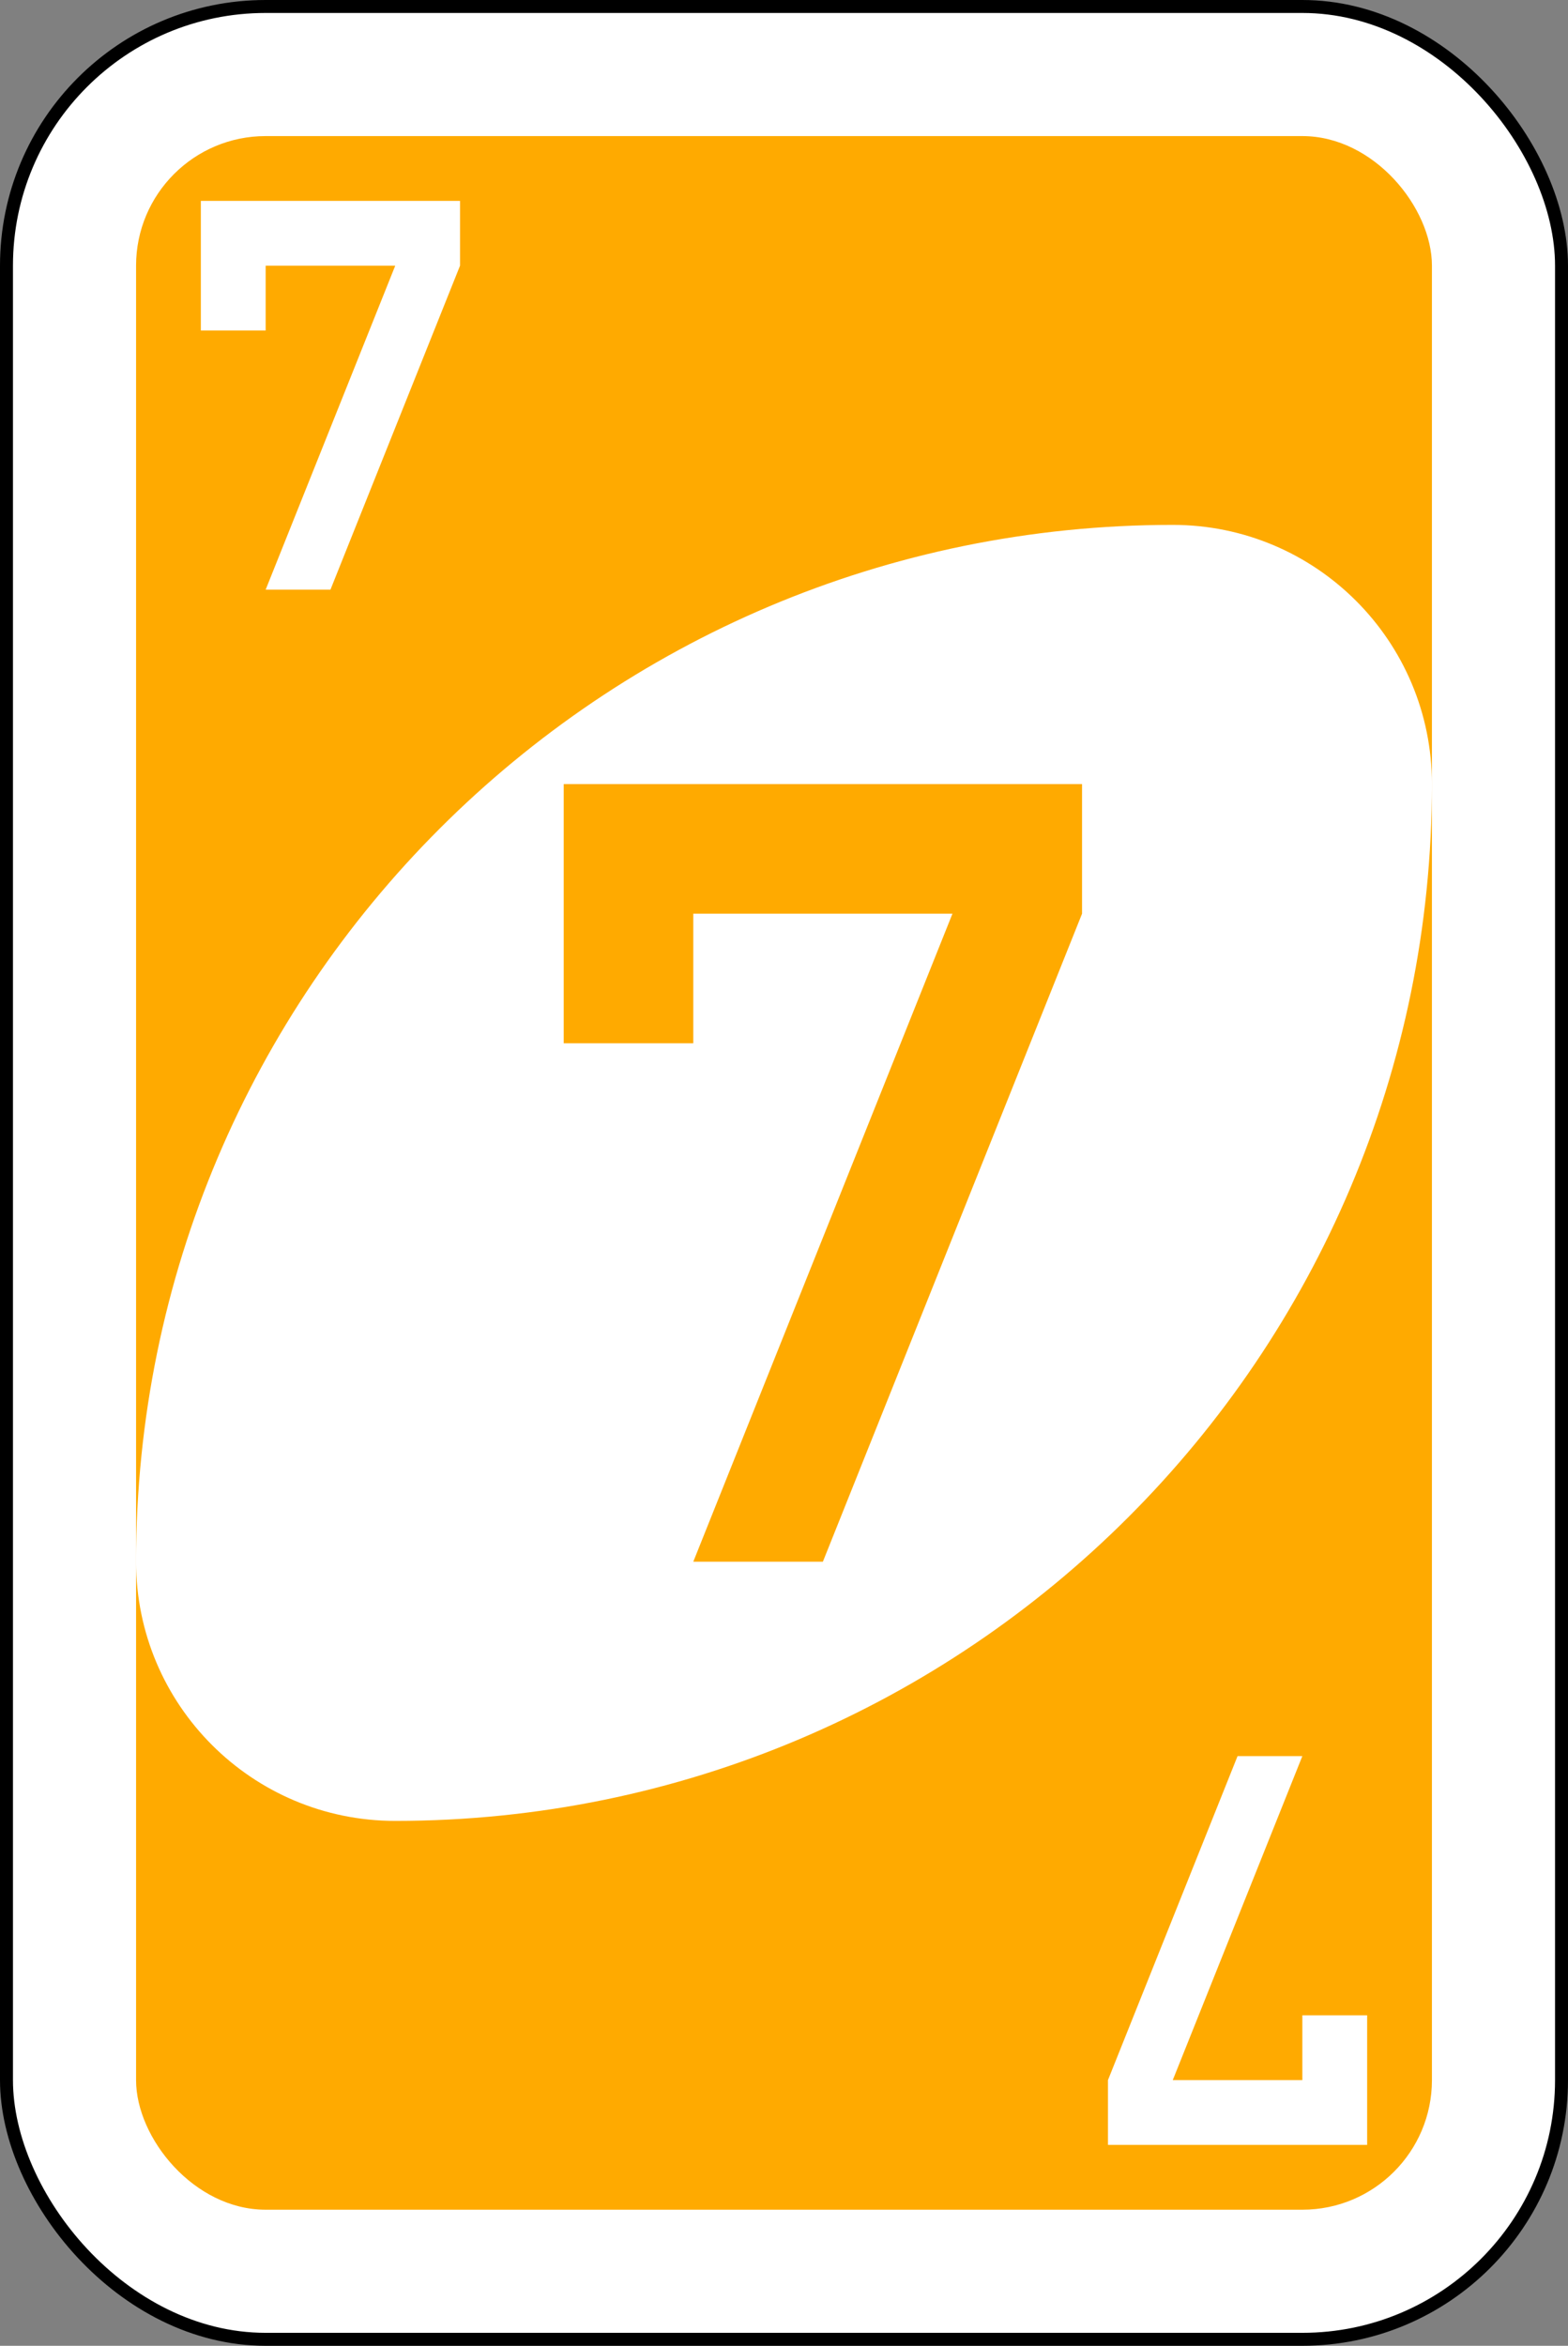 <?xml version="1.0" encoding="UTF-8" standalone="no"?>
<!-- Created with Inkscape (http://www.inkscape.org/) -->

<svg
        version="1.1"
        width="242"
        height="362"
        id="svg2"
        xmlns="http://www.w3.org/2000/svg"
        xmlns:svg="http://www.w3.org/2000/svg"
        xmlns:rdf="http://www.w3.org/1999/02/22-rdf-syntax-ns#"
        xmlns:cc="http://creativecommons.org/ns#"
        xmlns:dc="http://purl.org/dc/elements/1.1/">
    <rect width="100%" height="100%" fill="#808080" stroke="none"/>
    <defs
            id="defs4"/>
    <g
            transform="translate(-419,388.638)"
            id="layer1">
        <g
                transform="matrix(4,0,0,4,-1260,-1717.086)"
                id="g6611-5">
            <rect
                    width="60"
                    height="90"
                    rx="10"
                    ry="10"
                    x="420"
                    y="332.362"
                    id="rect2987-4-3"
                    style="fill:#ffffff;fill-opacity:1;fill-rule:evenodd;stroke:#000000;stroke-width:0.5;stroke-miterlimit:4;stroke-dasharray:none"/>
            <rect
                    width="50"
                    height="80"
                    rx="5"
                    ry="5"
                    x="425"
                    y="337.362"
                    id="rect3757-2-1"
                    style="fill:#ffaa00;fill-opacity:1;fill-rule:evenodd;stroke:none"/>
            <path
                    d="m 465,352.362 c -22.091,0 -40,17.909 -40,40 0,5.523 4.477,10 10,10 22.091,0 40,-17.909 40,-40 0,-5.523 -4.477,-10 -10,-10 z"
                    id="path3773-0-4-8-4-3-0"
                    style="fill:#ffffff;fill-opacity:1;fill-rule:evenodd;stroke:none"/>
            <path
                    d="m 441.5,362.362 v 10 h 5 v -5 h 10 l -10,25 h 5 l 10,-25 v -5 h -15 z"
                    id="rect4014-6"
                    style="fill:#ffaa00;fill-opacity:1;fill-rule:evenodd;stroke:none"/>
            <path
                    d="m 427.5,339.862 v 5 h 2.5 v -2.5 h 5 l -5,12.5 h 2.5 l 5,-12.5 v -2.5 H 430 Z"
                    id="rect4014-3-7"
                    style="fill:#ffffff;fill-opacity:1;fill-rule:evenodd;stroke:none"/>
            <path
                    d="m 472.5,414.862 v -5 H 470 v 2.5 h -5 l 5,-12.5 h -2.5 l -5,12.5 v 2.5 h 7.5 z"
                    id="rect4014-3-3-5"
                    style="fill:#ffffff;fill-opacity:1;fill-rule:evenodd;stroke:none"/>
        </g>
    </g>
</svg>
